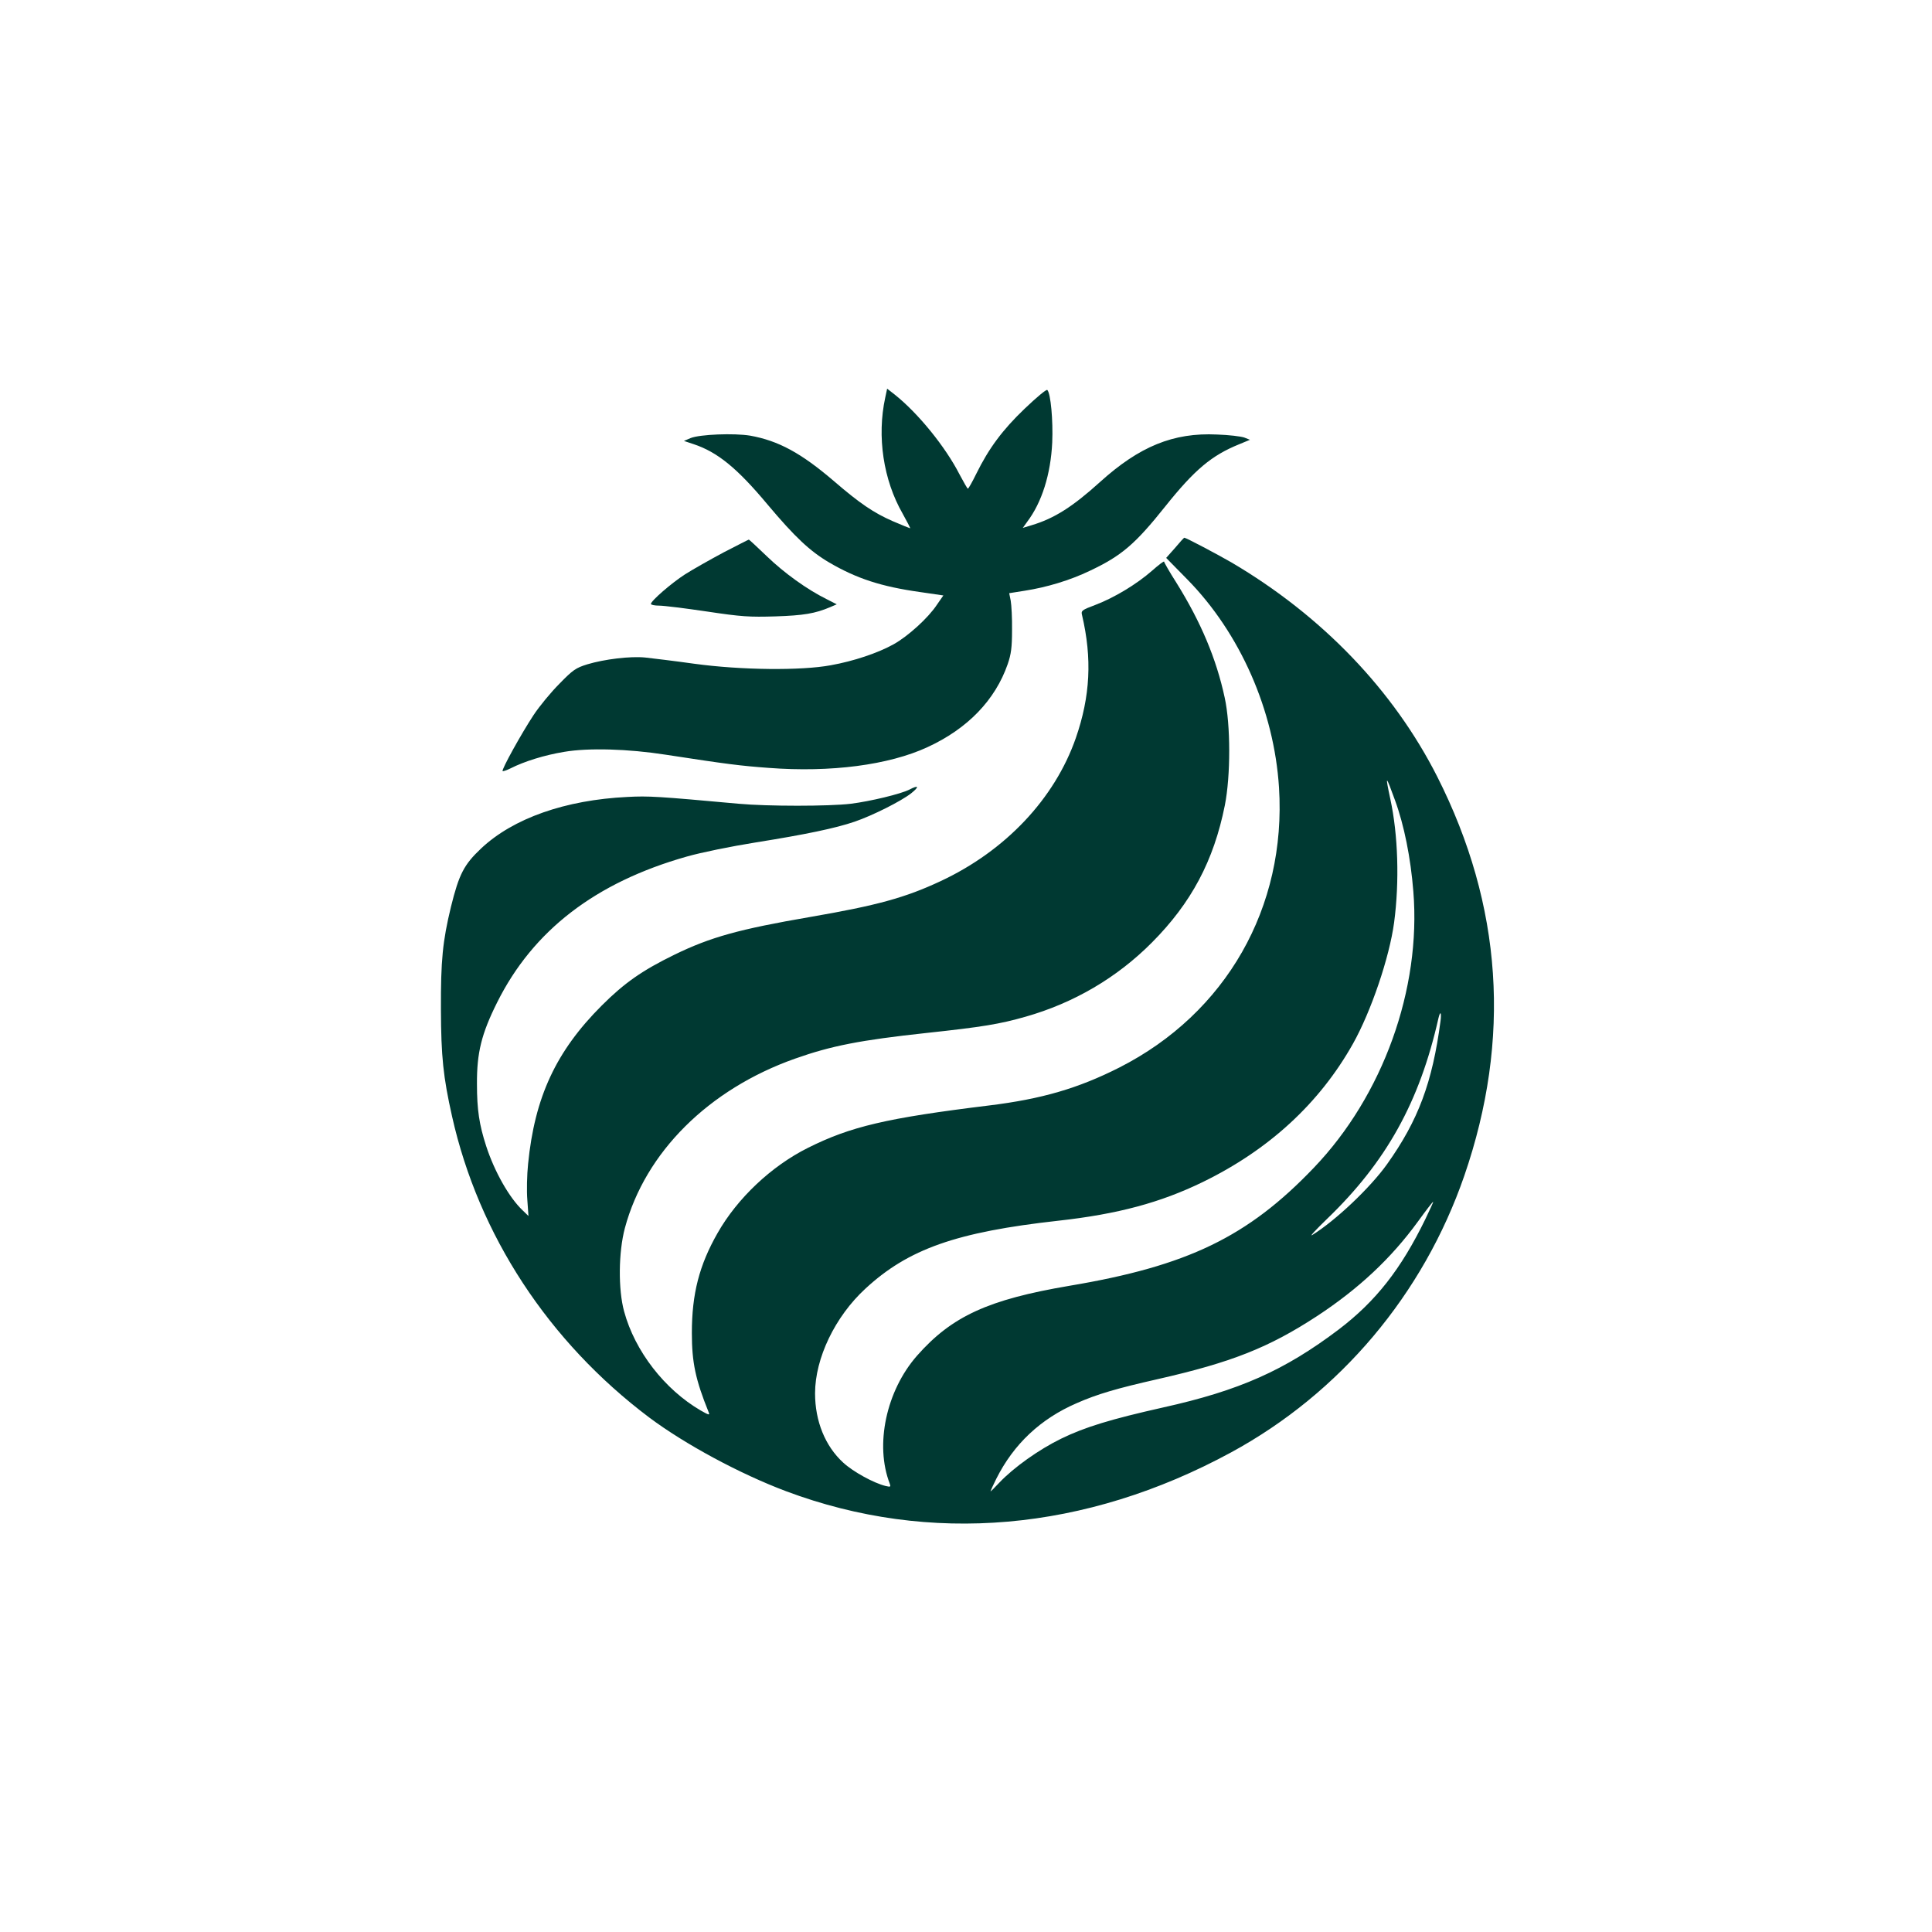<?xml version="1.0" standalone="no"?>
<!DOCTYPE svg PUBLIC "-//W3C//DTD SVG 20010904//EN"
 "http://www.w3.org/TR/2001/REC-SVG-20010904/DTD/svg10.dtd">
<svg version="1.0" xmlns="http://www.w3.org/2000/svg"
 width="1024pt" height="1024pt" viewBox="0 0 1024 1024"
 preserveAspectRatio="xMidYMid meet">

<g transform="translate(0,1024) scale(0.1,-0.1)"
fill="#003932" stroke="none">
<path d="M4692 8133 c-45 -207 -10 -437 92 -615 24 -43 42 -78 40 -78 -2 0
-44 17 -93 38 -100 44 -173 93 -311 212 -174 149 -294 214 -444 241 -85 14
-267 7 -316 -13 l-35 -15 51 -17 c127 -42 232 -128 393 -321 144 -171 223
-246 327 -307 144 -84 274 -127 481 -156 l123 -18 -34 -49 c-46 -70 -153 -167
-230 -210 -83 -46 -210 -89 -333 -111 -157 -29 -474 -26 -723 8 -107 15 -224
29 -260 33 -80 8 -217 -9 -307 -36 -61 -19 -76 -29 -148 -103 -44 -44 -106
-119 -137 -166 -64 -97 -171 -290 -164 -297 2 -2 21 4 43 15 73 37 180 70 283
87 128 22 339 16 538 -15 325 -50 396 -59 547 -70 327 -25 636 15 841 110 213
98 359 250 425 440 18 52 23 88 23 180 1 63 -3 133 -7 156 l-8 40 82 13 c116
18 240 55 346 106 167 79 239 140 400 342 155 194 245 269 390 328 l58 24 -30
12 c-17 6 -82 14 -145 16 -231 11 -411 -63 -620 -252 -145 -131 -242 -193
-363 -229 l-46 -14 23 32 c78 103 125 252 133 421 5 116 -8 260 -26 278 -5 5
-58 -40 -120 -99 -118 -113 -190 -210 -257 -346 -21 -43 -41 -78 -44 -78 -3 0
-22 34 -44 75 -75 147 -220 325 -343 423 l-41 32 -10 -47z"/>
<path d="M6228 7336 l-47 -53 112 -114 c280 -285 460 -694 486 -1103 40 -635
-281 -1197 -846 -1484 -219 -111 -413 -167 -689 -201 -547 -67 -736 -112 -962
-225 -194 -97 -374 -267 -479 -452 -97 -170 -136 -322 -136 -529 0 -156 19
-247 89 -420 7 -17 2 -16 -42 9 -192 112 -349 315 -406 525 -32 117 -30 314 4
442 108 402 444 736 902 898 192 68 345 98 696 136 298 32 388 47 525 86 257
73 485 207 670 393 209 210 328 433 387 728 31 157 31 426 -1 571 -44 205
-126 400 -255 607 -37 58 -66 109 -66 113 0 5 -29 -17 -64 -48 -81 -71 -200
-143 -300 -181 -72 -27 -77 -31 -71 -54 54 -230 44 -430 -33 -652 -112 -321
-372 -597 -716 -758 -188 -88 -337 -129 -691 -190 -378 -65 -529 -107 -720
-200 -170 -83 -265 -149 -386 -270 -242 -242 -355 -485 -390 -839 -6 -58 -8
-144 -4 -191 l6 -85 -31 30 c-71 67 -149 205 -193 340 -37 114 -49 193 -49
330 -1 165 24 266 107 432 190 381 521 636 1005 773 77 22 235 54 366 75 263
42 422 75 524 110 96 33 245 108 299 150 45 36 41 46 -9 20 -45 -23 -206 -62
-310 -75 -115 -14 -444 -14 -595 0 -429 39 -477 42 -590 36 -329 -16 -605
-113 -775 -273 -91 -86 -117 -136 -160 -310 -44 -182 -54 -284 -53 -543 1
-251 12 -357 59 -567 141 -629 511 -1194 1045 -1596 190 -142 481 -299 726
-391 761 -285 1586 -213 2358 206 578 314 1019 838 1236 1466 250 725 202
1433 -143 2115 -233 460 -612 854 -1091 1136 -78 45 -241 131 -250 131 -2 0
-24 -24 -49 -54z m1166 -1338 c48 -131 83 -305 97 -483 42 -517 -161 -1082
-528 -1465 -350 -366 -669 -520 -1295 -625 -430 -73 -623 -161 -808 -371 -163
-186 -224 -472 -144 -678 6 -17 4 -18 -22 -12 -62 15 -172 75 -225 124 -95 87
-149 219 -149 367 0 186 106 407 267 555 227 210 482 300 1023 360 315 35 541
96 765 205 351 171 619 418 796 733 96 171 193 457 218 642 29 218 21 466 -20
655 -28 131 -25 131 25 -7z m241 -1170 c-43 -326 -118 -526 -283 -758 -89
-125 -274 -300 -397 -376 -16 -10 19 28 78 85 314 302 491 620 591 1064 10 42
17 32 11 -15z m-80 -1049 c-130 -267 -263 -436 -460 -586 -286 -216 -525 -323
-931 -413 -276 -62 -414 -104 -539 -165 -119 -58 -252 -153 -328 -233 -26 -28
-47 -49 -47 -46 0 2 14 33 31 67 92 183 234 317 426 400 109 48 212 78 428
127 393 89 591 168 845 334 221 145 393 306 535 501 42 58 78 105 81 105 2 0
-17 -41 -41 -91z"/>
<path d="M3835 7312 c-71 -38 -163 -90 -204 -116 -73 -47 -181 -141 -181 -157
0 -5 20 -9 44 -9 24 0 137 -14 252 -31 186 -28 226 -30 364 -26 149 5 210 15
290 49 l35 15 -55 28 c-103 51 -225 139 -316 227 -50 48 -93 88 -95 88 -2 0
-62 -31 -134 -68z"/>
</g>
</svg>
